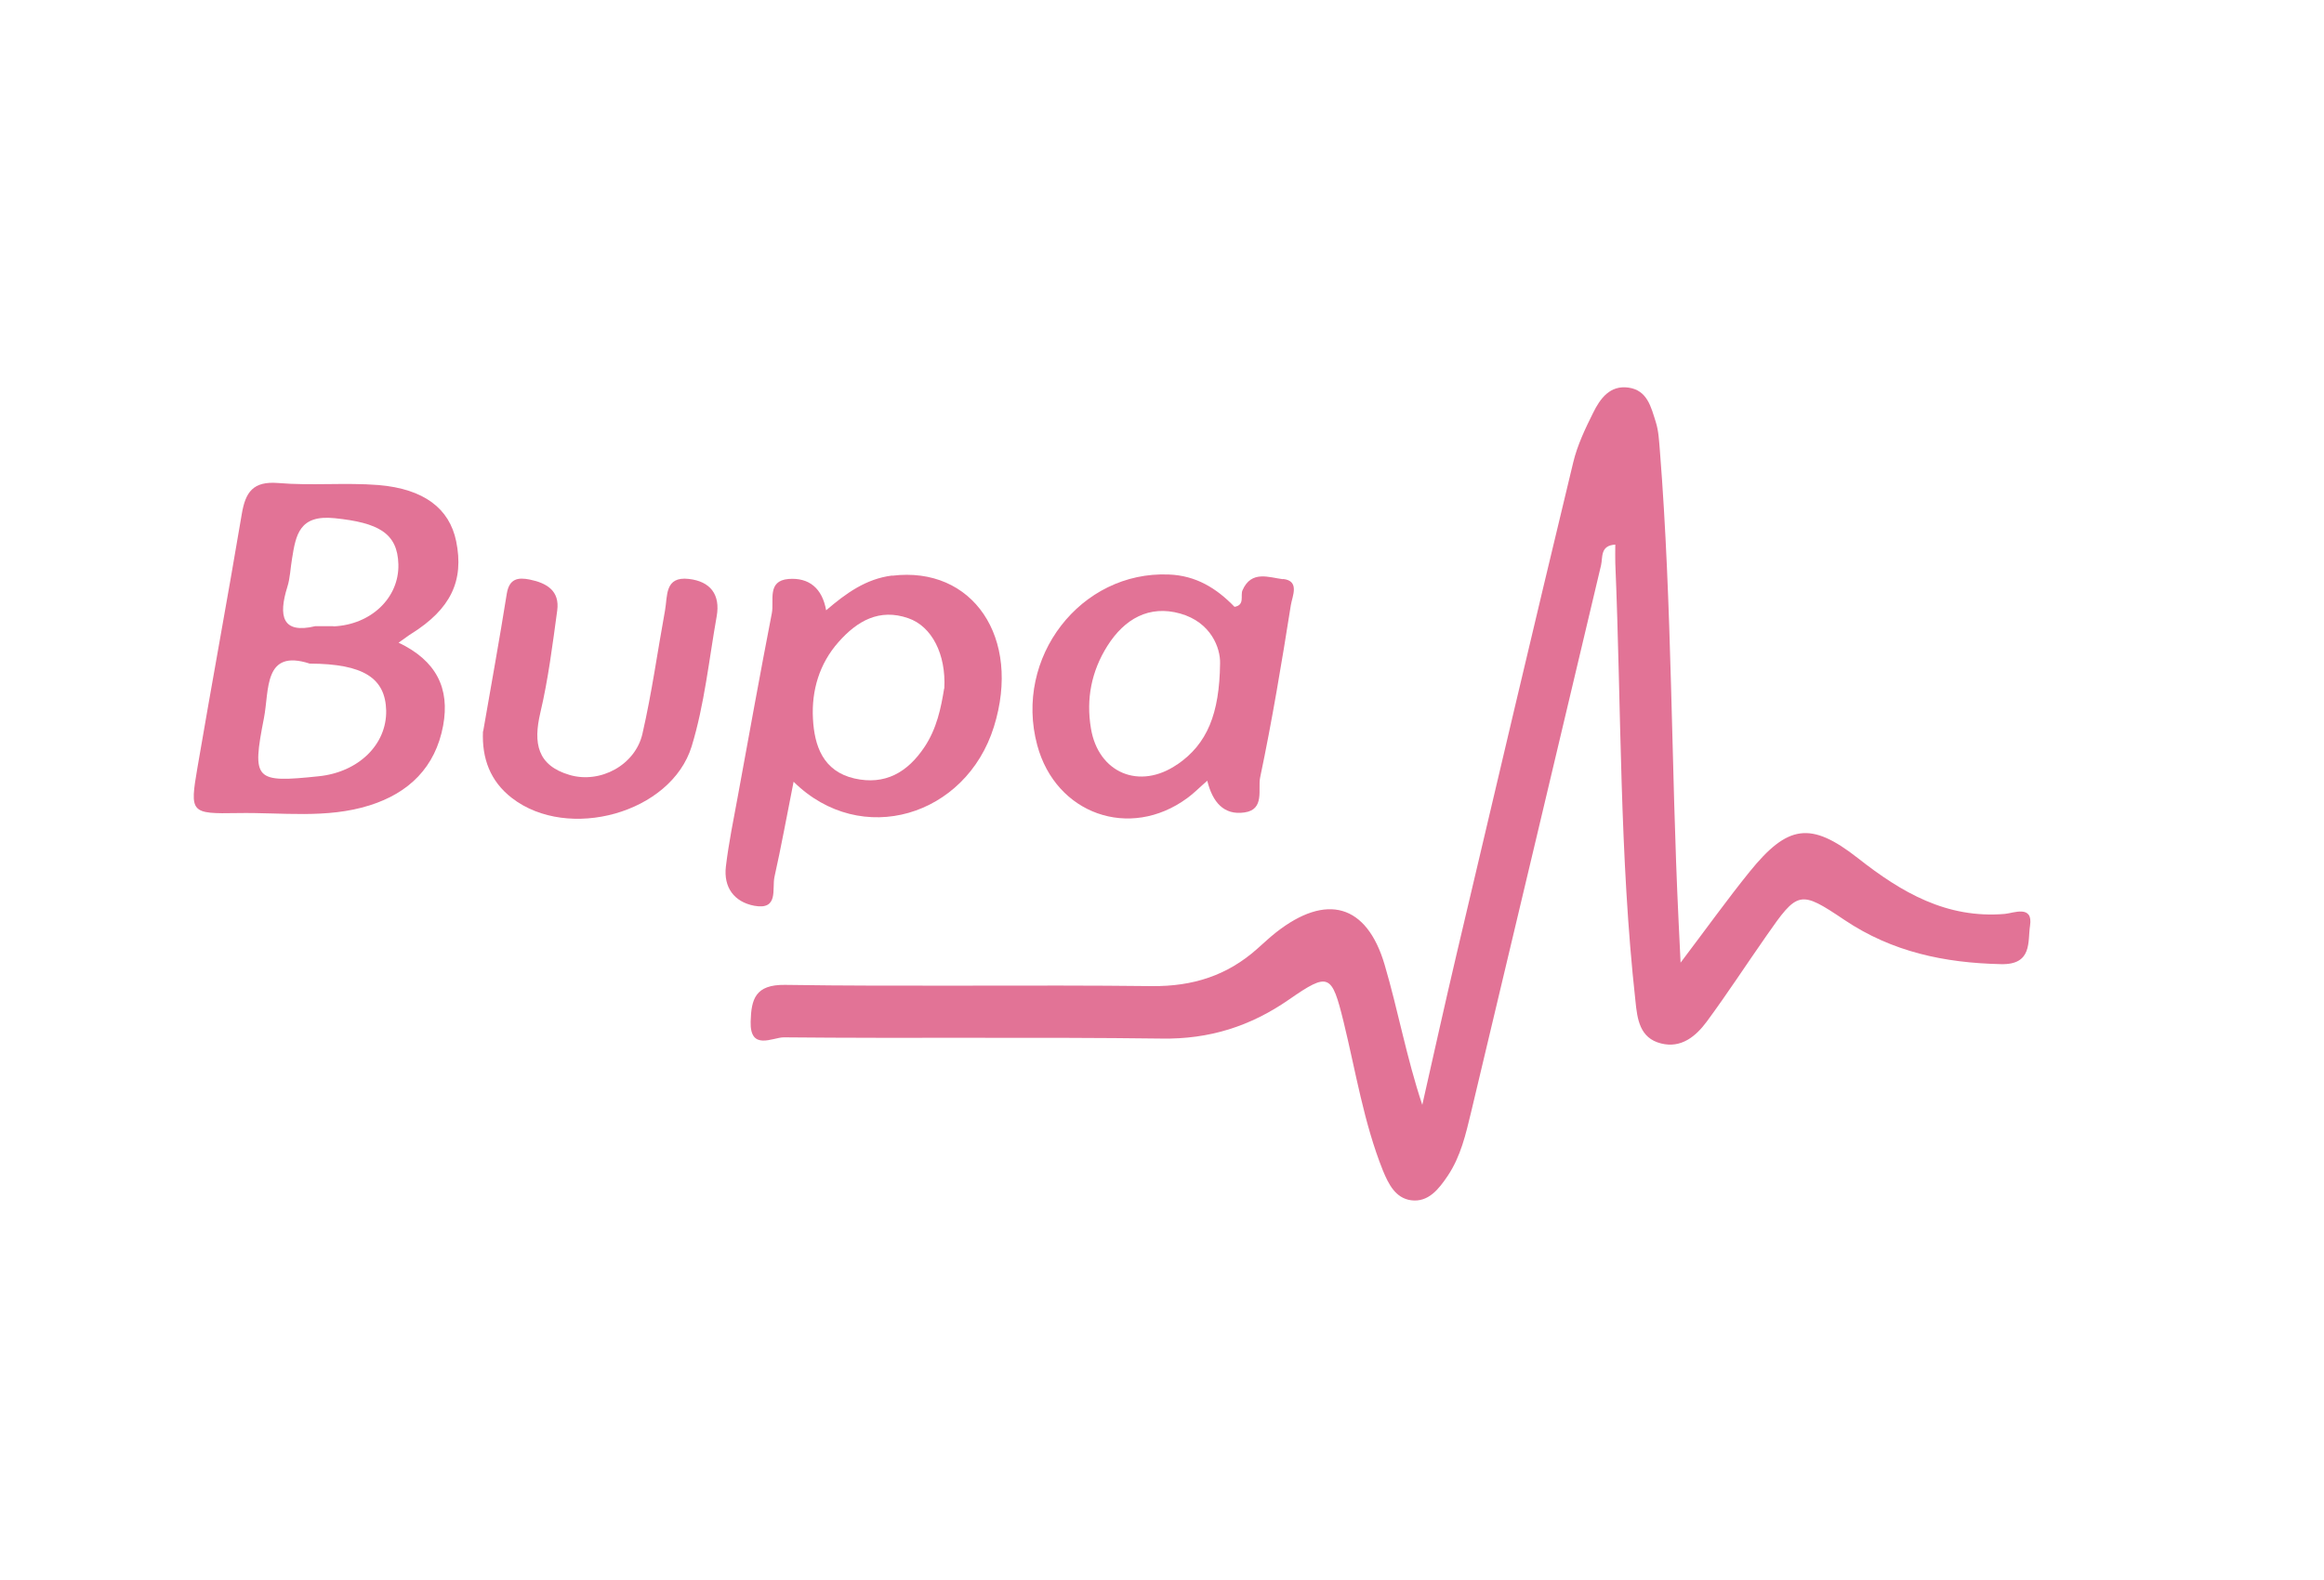<svg xmlns="http://www.w3.org/2000/svg" width="100" height="68" viewBox="0 0 100 68" fill="none"><path d="M72.306 41.442C73.444 39.937 74.328 38.703 75.282 37.521C76.918 35.499 77.907 35.333 79.947 36.935C81.828 38.414 83.763 39.543 86.266 39.333C86.642 39.298 87.491 38.93 87.351 39.84C87.246 40.514 87.465 41.529 86.1 41.495C83.666 41.442 81.417 40.969 79.369 39.595C77.444 38.3 77.356 38.335 75.999 40.287C75.142 41.512 74.328 42.764 73.444 43.963C72.971 44.602 72.341 45.127 71.475 44.908C70.556 44.68 70.451 43.866 70.372 43.079C69.68 36.821 69.768 30.519 69.505 24.235C69.497 23.981 69.505 23.719 69.505 23.439C68.849 23.474 68.971 23.981 68.893 24.323C67.028 32.173 65.173 40.024 63.3 47.866C63.072 48.811 62.854 49.774 62.294 50.606C61.917 51.166 61.462 51.761 60.709 51.656C60.044 51.559 59.747 50.964 59.502 50.369C58.679 48.304 58.337 46.116 57.812 43.971C57.305 41.915 57.182 41.827 55.467 43.017C53.804 44.173 52.027 44.733 49.979 44.698C44.562 44.628 39.144 44.698 33.726 44.645C33.254 44.645 32.265 45.24 32.3 43.971C32.326 43.009 32.492 42.37 33.779 42.387C39.039 42.466 44.308 42.379 49.568 42.44C51.327 42.457 52.806 41.985 54.093 40.838C54.364 40.602 54.627 40.348 54.907 40.129C57.069 38.431 58.81 38.904 59.58 41.521C60.158 43.481 60.517 45.503 61.2 47.551C61.69 45.38 62.171 43.21 62.679 41.048C64.341 33.994 65.996 26.948 67.694 19.903C67.869 19.168 68.21 18.45 68.551 17.767C68.849 17.163 69.269 16.568 70.074 16.682C70.888 16.796 71.046 17.531 71.247 18.161C71.37 18.546 71.387 18.966 71.422 19.378C71.956 26.117 71.903 32.874 72.227 39.622C72.254 40.112 72.271 40.602 72.315 41.442H72.306Z" fill="#E27396"></path><path d="M20.791 31.472C21.132 29.503 21.491 27.533 21.806 25.555C21.911 24.908 22.279 24.838 22.795 24.943C23.522 25.091 24.091 25.424 23.977 26.273C23.776 27.743 23.592 29.231 23.25 30.675C22.944 31.979 23.11 32.942 24.511 33.353C25.832 33.739 27.338 32.925 27.644 31.577C28.047 29.826 28.292 28.041 28.615 26.273C28.729 25.66 28.589 24.794 29.64 24.916C30.567 25.021 31.005 25.59 30.838 26.527C30.506 28.4 30.313 30.317 29.762 32.12C28.878 34.999 24.441 36.215 22.025 34.343C21.097 33.625 20.73 32.645 20.782 31.472H20.791Z" fill="#E27396"></path><path d="M17.151 27.659C17.457 27.448 17.571 27.352 17.702 27.273C19.392 26.214 19.978 24.998 19.628 23.291C19.339 21.891 18.254 21.042 16.285 20.875C14.849 20.762 13.396 20.91 11.97 20.788C10.884 20.701 10.561 21.182 10.403 22.127C9.79 25.768 9.116 29.4 8.495 33.041C8.162 34.993 8.197 35.028 10.228 34.993C12.127 34.958 14.053 35.247 15.908 34.66C17.597 34.126 18.735 33.023 19.068 31.229C19.365 29.619 18.77 28.429 17.151 27.659ZM13.711 33.409C10.963 33.697 10.832 33.584 11.357 30.905C11.593 29.706 11.331 27.912 13.326 28.56C15.654 28.569 16.582 29.19 16.617 30.582C16.643 32.043 15.427 33.234 13.711 33.409ZM14.341 26.95C14.14 26.95 13.93 26.95 13.563 26.95C12.145 27.291 11.97 26.521 12.364 25.26C12.486 24.875 12.495 24.455 12.565 24.052C12.731 23.011 12.88 22.145 14.403 22.302C16.267 22.495 17.107 22.932 17.142 24.289C17.177 25.733 15.961 26.888 14.35 26.958L14.341 26.95Z" fill="#E27396"></path><path d="M38.393 24.769C37.264 24.909 36.406 25.531 35.548 26.266C35.382 25.321 34.813 24.848 33.929 24.918C32.993 24.997 33.317 25.846 33.212 26.388C32.704 29.005 32.231 31.631 31.75 34.257C31.566 35.263 31.356 36.27 31.234 37.294C31.129 38.186 31.584 38.817 32.459 38.983C33.518 39.175 33.212 38.256 33.325 37.74C33.614 36.445 33.851 35.141 34.148 33.644C37.054 36.515 41.57 35.132 42.769 31.272C43.959 27.448 41.859 24.349 38.384 24.778L38.393 24.769ZM40.625 29.636C40.493 30.458 40.31 31.36 39.776 32.156C39.049 33.241 38.087 33.802 36.765 33.504C35.408 33.189 35.041 32.095 34.98 30.922C34.918 29.723 35.251 28.568 36.082 27.631C36.879 26.73 37.833 26.17 39.084 26.607C40.1 26.957 40.712 28.165 40.633 29.627L40.625 29.636Z" fill="#E27396"></path><path d="M55.204 24.927C54.608 24.857 53.847 24.524 53.462 25.408C53.366 25.636 53.576 26.038 53.121 26.117C52.342 25.312 51.458 24.769 50.294 24.726C46.504 24.568 43.616 28.296 44.631 32.069C45.427 35.036 48.605 36.165 51.081 34.353C51.361 34.152 51.606 33.898 51.948 33.6C52.175 34.528 52.666 35.097 53.549 34.966C54.433 34.843 54.118 33.959 54.223 33.46C54.74 31.001 55.151 28.524 55.545 26.038C55.606 25.662 55.939 24.997 55.212 24.918L55.204 24.927ZM50.653 32.9C49.042 34.012 47.257 33.276 46.941 31.342C46.731 30.091 46.959 28.892 47.651 27.797C48.386 26.634 49.445 26.03 50.784 26.406C52.114 26.782 52.517 27.894 52.499 28.55C52.473 30.721 51.948 32.016 50.661 32.9H50.653Z" fill="#E27396"></path></svg>